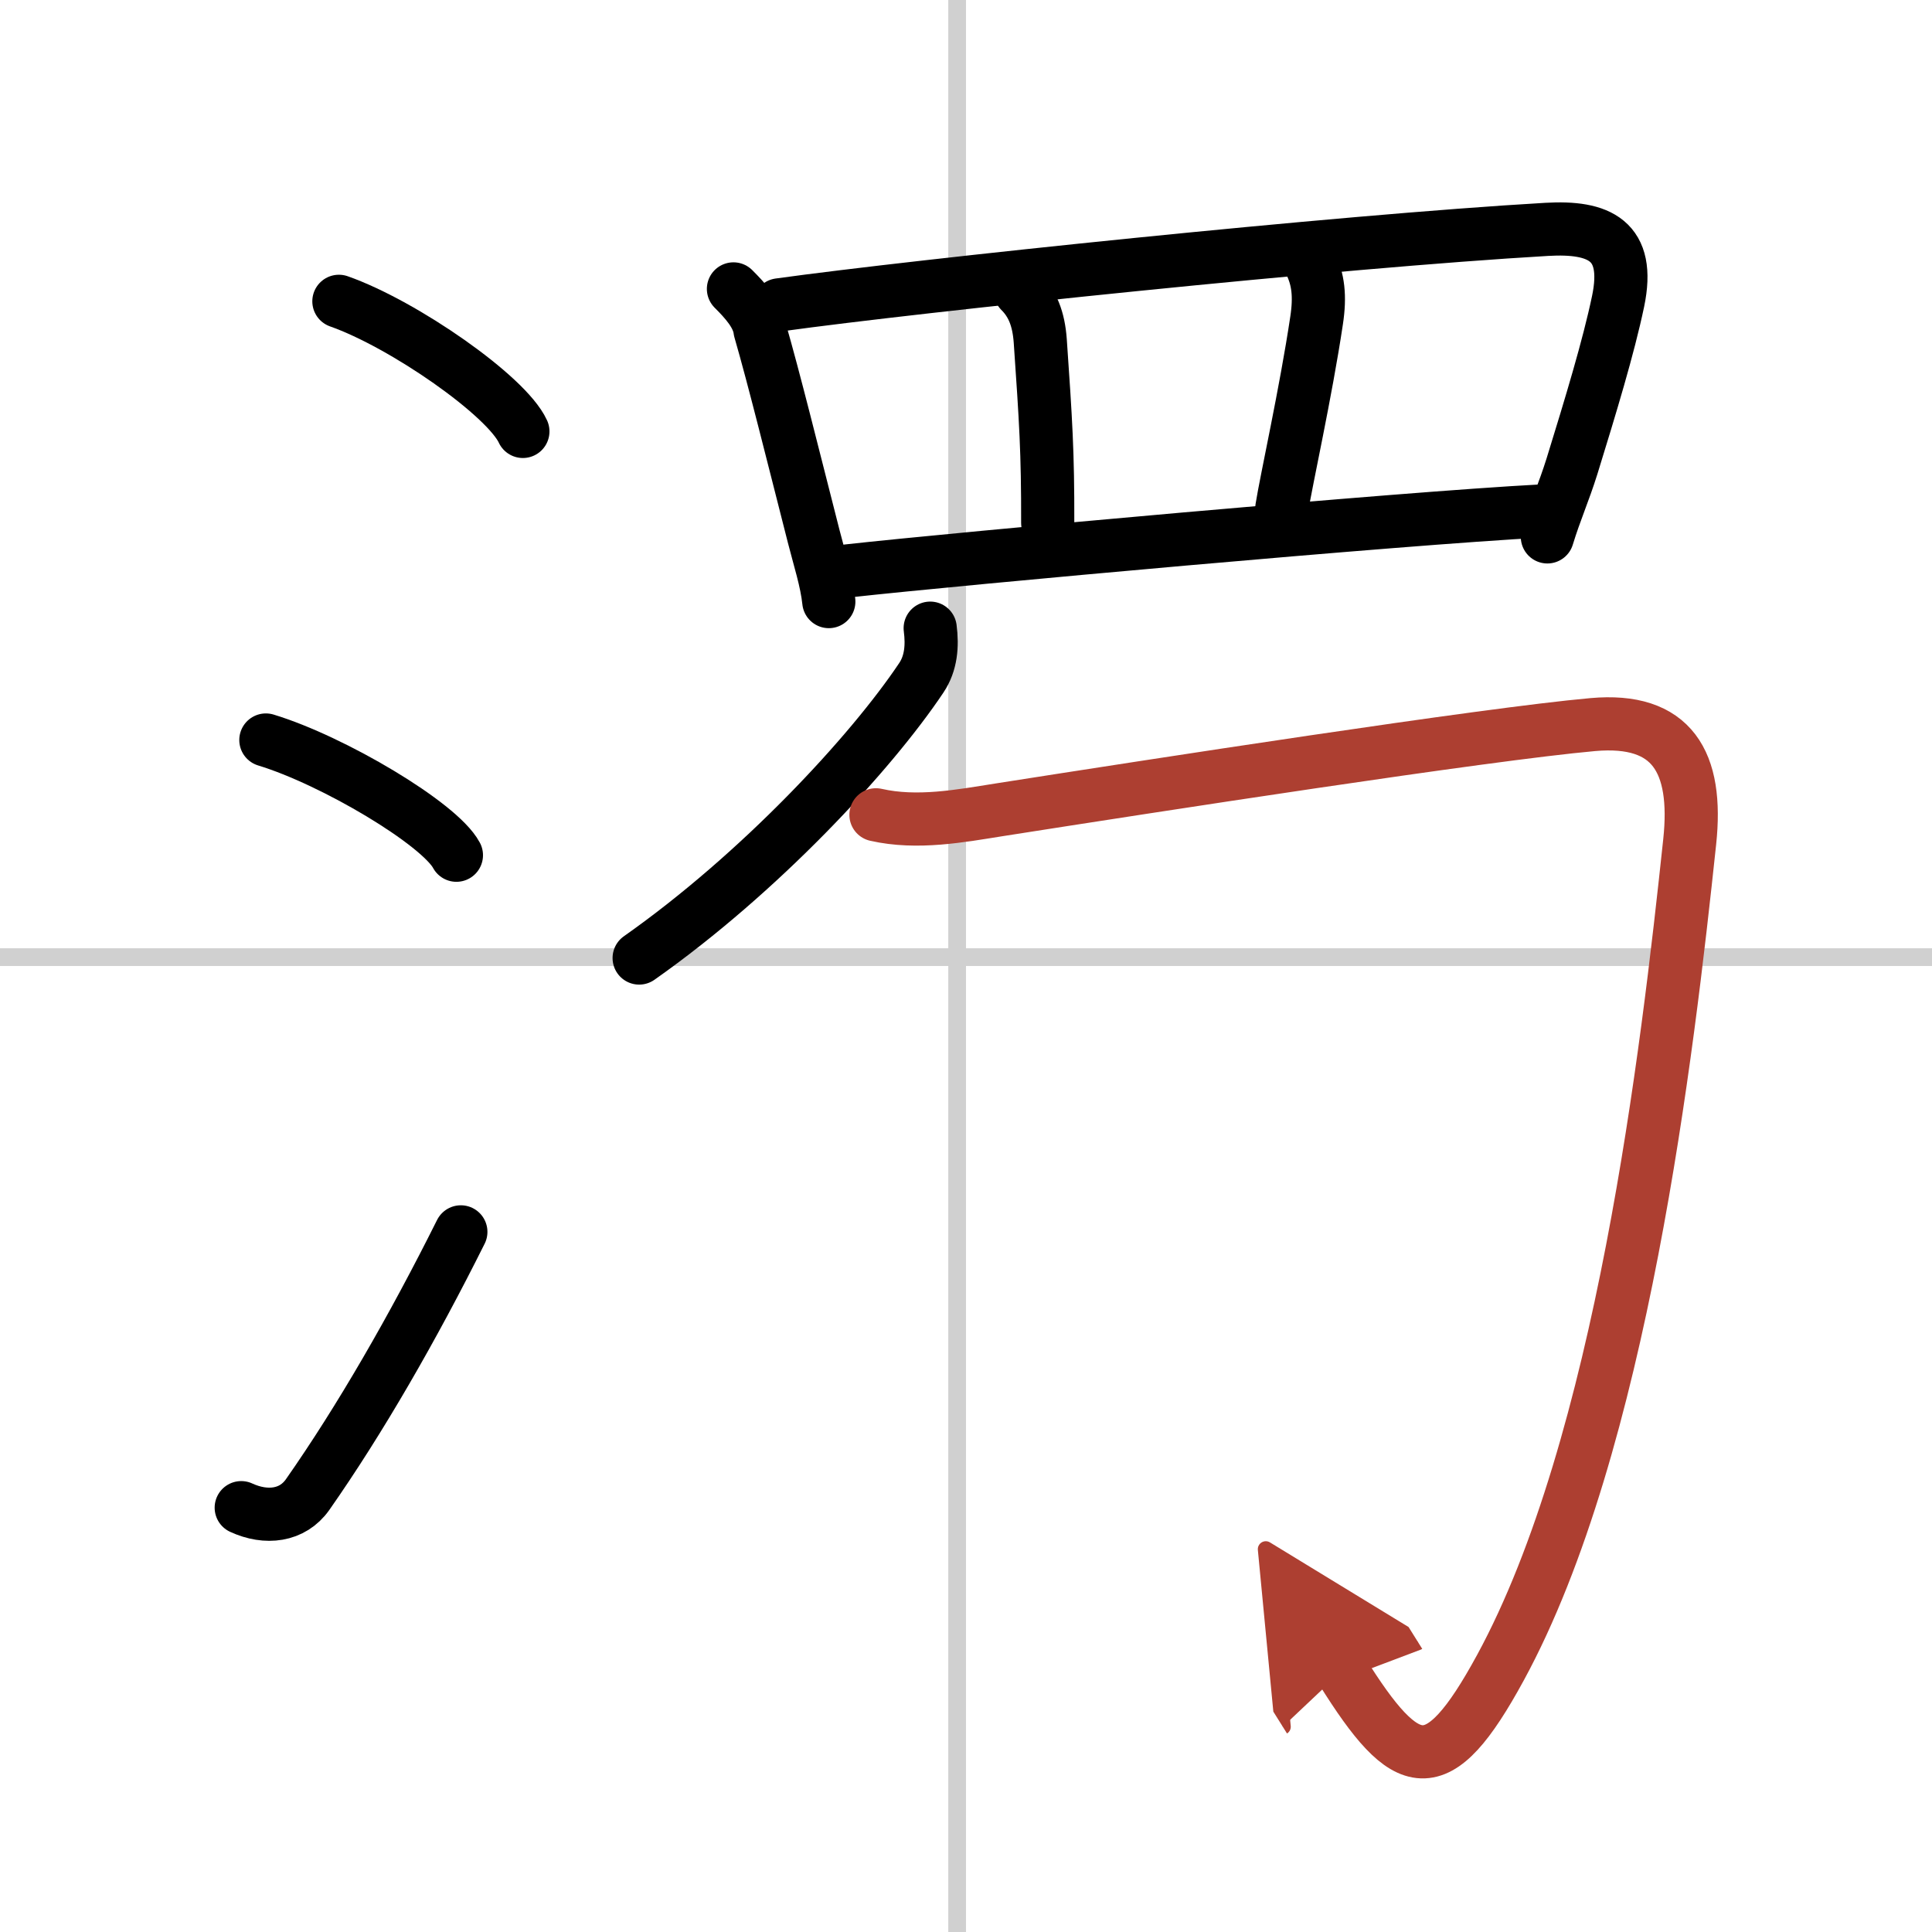 <svg width="400" height="400" viewBox="0 0 109 109" xmlns="http://www.w3.org/2000/svg"><defs><marker id="a" markerWidth="4" orient="auto" refX="1" refY="5" viewBox="0 0 10 10"><polyline points="0 0 10 5 0 10 1 5" fill="#ad3f31" stroke="#ad3f31"/></marker></defs><g fill="none" stroke="#000" stroke-linecap="round" stroke-linejoin="round" stroke-width="3"><rect width="100%" height="100%" fill="#fff" stroke="#fff"/><line x1="54" x2="54" y2="109" stroke="#d0d0d0" stroke-width="1"/><line x2="109" y1="54" y2="54" stroke="#d0d0d0" stroke-width="1"/><path d="m19.12 17c3.66 1.29 9.46 5.33 10.38 7.34"/><path d="m15 41.75c3.79 1.15 9.8 4.72 10.75 6.5"/><path d="m13.61 85.06c1.41 0.65 2.89 0.47 3.74-0.73 2.97-4.24 5.95-9.42 8.65-14.83"/><path d="m41.38 16.3c0.66 0.66 1.39 1.45 1.5 2.33 0.79 2.73 1.84 6.98 3.03 11.64 0.32 1.26 0.73 2.51 0.85 3.67"/><path d="m43.96 17.2c7.79-1.08 31.54-3.58 43.31-4.26 2.95-0.17 4.74 0.61 4.02 4.06-0.54 2.58-1.55 5.9-2.6 9.3-0.47 1.5-0.94 2.52-1.39 3.99"/><path d="m57.56 16.43c0.69 0.69 1.04 1.55 1.13 2.81 0.31 4.51 0.43 6.26 0.42 10.26"/><path d="m73.93 14.85c0.44 0.9 0.56 1.85 0.35 3.23-0.61 4.08-1.71 9-1.96 10.58"/><path d="m47.82 32.21c6.43-0.71 31.18-2.96 39.13-3.38"/><path d="m52.48 35.44c0.13 1 0.05 1.98-0.5 2.8-2.85 4.26-9.1 11.01-15.92 15.81"/><path d="m49.42 45.97c2.33 0.53 4.79 0.06 6.94-0.28 8.68-1.36 27.45-4.27 33.5-4.81 4.48-0.4 5.95 2.1 5.47 6.61-1.26 11.86-3.83 34.01-10.68 46.6-3.57 6.56-5.28 6.03-8.94 0.18" marker-end="url(#a)" stroke="#ad3f31"/></g></svg>
